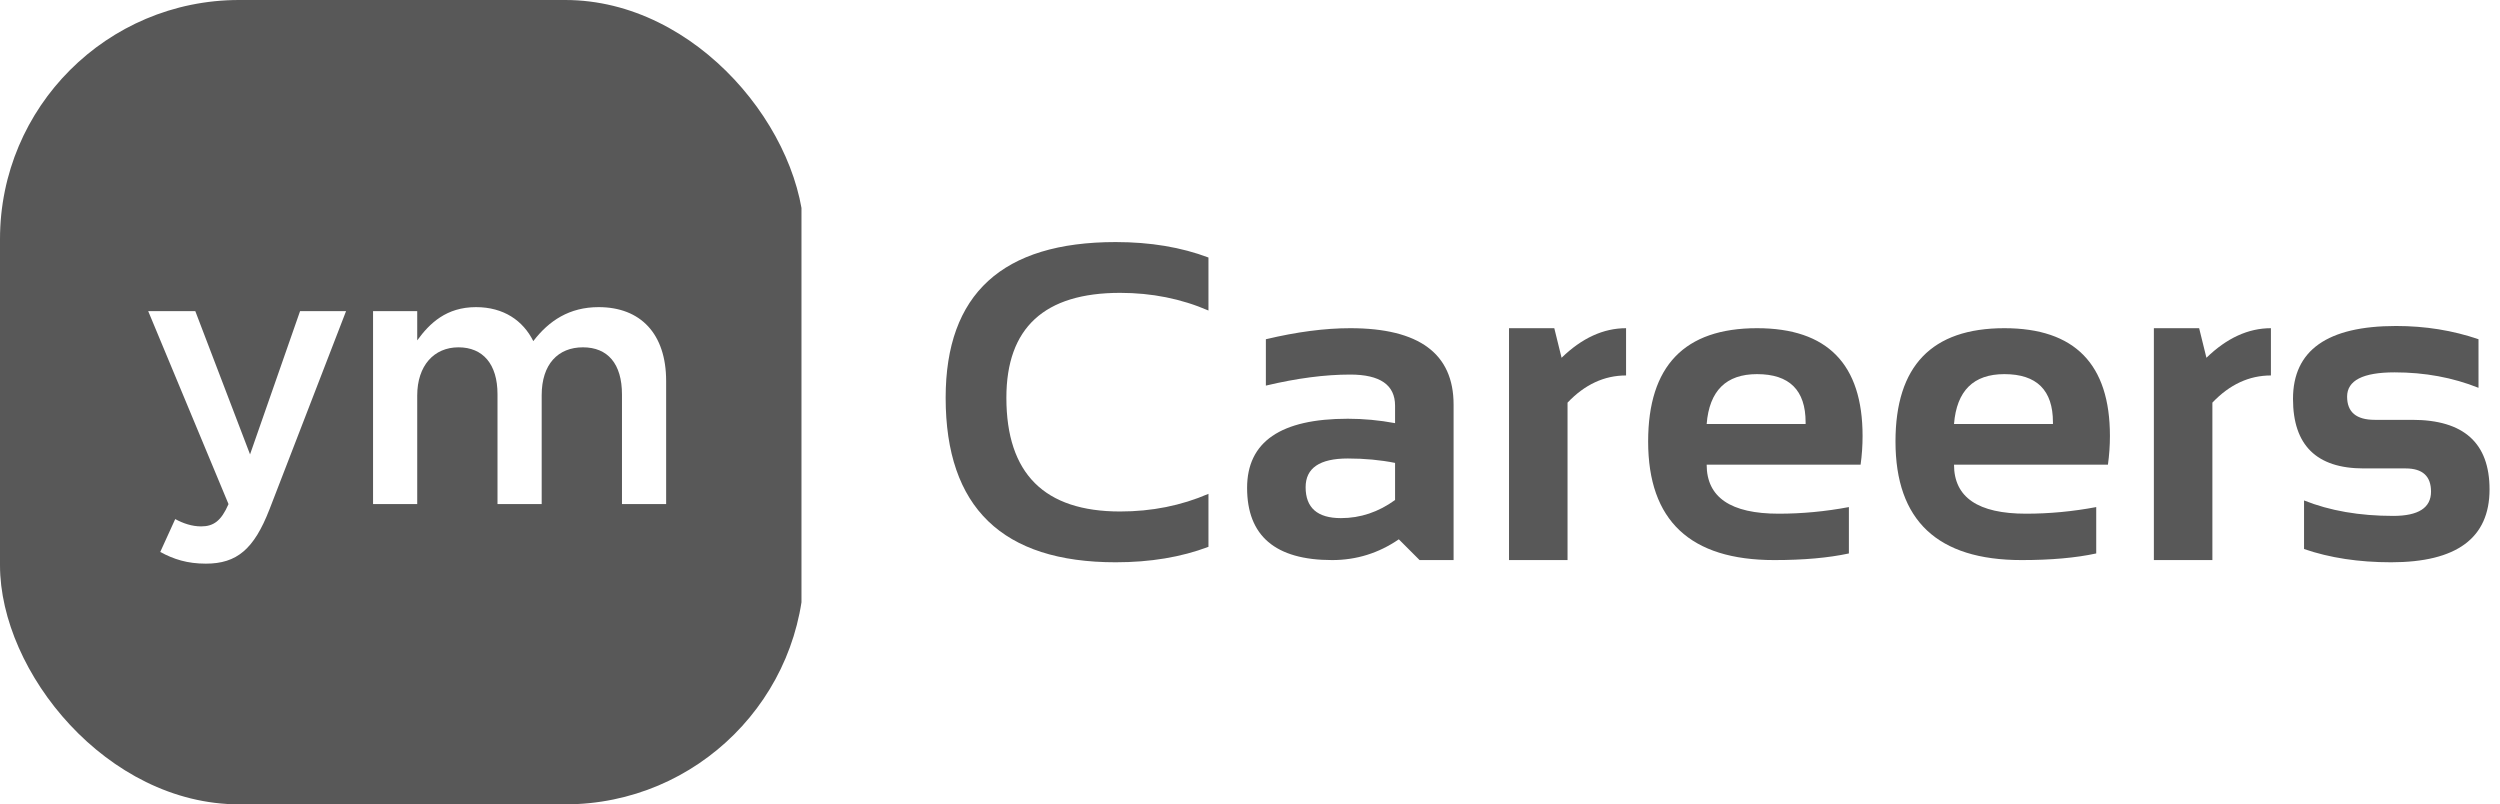 <svg width="230" height="74" viewBox="0 0 230 74" fill="none" xmlns="http://www.w3.org/2000/svg">
<g clip-path="url(#clip0_11856_3246)">
<path fill-rule="evenodd" clip-rule="evenodd" d="M-0.264 0H73.736V74H-0.264V0ZM24.784 46.881C23.372 50.512 21.795 51.856 18.942 51.856C17.228 51.856 15.986 51.454 14.743 50.781L16.12 47.755C16.859 48.158 17.665 48.428 18.505 48.428C19.647 48.428 20.352 47.923 21.023 46.377L13.635 28.626H17.968L23.004 41.804L27.605 28.626H31.837L24.785 46.881H24.784ZM61.285 35.047C61.285 30.71 58.934 28.256 55.074 28.256C52.386 28.256 50.507 29.499 49.063 31.382C48.123 29.499 46.343 28.256 43.79 28.256C41.071 28.256 39.527 29.735 38.384 31.315V28.626H34.321V46.376H38.384V36.392C38.384 33.635 39.93 31.954 42.179 31.954C44.429 31.954 45.77 33.501 45.77 36.257V46.376H49.835V36.358C49.835 33.501 51.347 31.954 53.63 31.954C55.912 31.954 57.222 33.467 57.222 36.29V46.377H61.285V35.047Z" fill="#585858"/>
</g>
<path d="M111.178 50.308C108.672 51.256 105.827 51.73 102.644 51.73C92.215 51.73 87 46.685 87 36.594C87 27.044 92.215 22.27 102.644 22.27C105.827 22.27 108.672 22.744 111.178 23.692V28.568C108.672 27.485 105.963 26.943 103.051 26.943C96.075 26.943 92.587 30.16 92.587 36.594C92.587 43.569 96.075 47.057 103.051 47.057C105.963 47.057 108.672 46.515 111.178 45.432V50.308Z" fill="#585858"/>
<path d="M114.733 44.883C114.733 40.644 117.821 38.524 123.998 38.524C125.447 38.524 126.896 38.659 128.346 38.93V37.325C128.346 35.415 126.971 34.46 124.221 34.46C121.892 34.46 119.305 34.799 116.46 35.476V31.21C119.305 30.532 121.892 30.194 124.221 30.194C130.56 30.194 133.73 32.537 133.73 37.224V51.527H130.601L128.691 49.617C126.835 50.89 124.79 51.527 122.555 51.527C117.341 51.527 114.733 49.312 114.733 44.883ZM128.346 42.587C126.991 42.316 125.542 42.181 123.998 42.181C121.411 42.181 120.117 43.061 120.117 44.822C120.117 46.718 121.201 47.667 123.368 47.667C125.156 47.667 126.815 47.111 128.346 46.001V42.587Z" fill="#585858"/>
<path d="M138.829 51.527V30.194H142.995L143.665 32.916C145.534 31.101 147.512 30.194 149.598 30.194V34.542C147.593 34.542 145.798 35.375 144.214 37.041V51.527H138.829Z" fill="#585858"/>
<path d="M161.646 30.194C168.12 30.194 171.357 33.499 171.357 40.109C171.357 40.989 171.297 41.869 171.175 42.75H157.013C157.013 45.757 159.221 47.26 163.637 47.26C165.791 47.26 167.944 47.057 170.098 46.651V50.917C168.215 51.324 165.926 51.527 163.231 51.527C155.496 51.527 151.629 47.89 151.629 40.617C151.629 33.668 154.968 30.194 161.646 30.194ZM157.013 39.011H166.116V38.849C166.116 35.896 164.626 34.42 161.646 34.42C158.801 34.42 157.257 35.95 157.013 39.011Z" fill="#585858"/>
<path d="M184.401 30.194C190.876 30.194 194.113 33.499 194.113 40.109C194.113 40.989 194.052 41.869 193.93 42.75H179.769C179.769 45.757 181.977 47.26 186.392 47.26C188.546 47.26 190.7 47.057 192.853 46.651V50.917C190.97 51.324 188.681 51.527 185.986 51.527C178.252 51.527 174.385 47.89 174.385 40.617C174.385 33.668 177.724 30.194 184.401 30.194ZM179.769 39.011H188.871V38.849C188.871 35.896 187.381 34.42 184.401 34.42C181.557 34.42 180.013 35.95 179.769 39.011Z" fill="#585858"/>
<path d="M198.156 51.527V30.194H202.321L202.992 32.916C204.861 31.101 206.838 30.194 208.924 30.194V34.542C206.92 34.542 205.125 35.375 203.54 37.041V51.527H198.156Z" fill="#585858"/>
<path d="M211.972 50.511V46.041C214.342 46.989 217.078 47.463 220.18 47.463C222.496 47.463 223.654 46.718 223.654 45.228C223.654 43.806 222.875 43.095 221.318 43.095H217.457C213.123 43.095 210.956 40.962 210.956 36.695C210.956 32.225 214.119 29.991 220.444 29.991C223.126 29.991 225.652 30.397 228.022 31.21V35.679C225.652 34.731 223.079 34.257 220.302 34.257C217.39 34.257 215.934 35.002 215.934 36.492C215.934 37.914 216.78 38.625 218.473 38.625H221.927C226.668 38.625 229.038 40.759 229.038 45.025C229.038 49.495 226.018 51.73 219.977 51.73C217.01 51.73 214.342 51.324 211.972 50.511Z" fill="#585858"/>
<defs>
<clipPath id="clip0_11856_3246">
<rect width="74" height="74" rx="22" fill="white"/>
</clipPath>
</defs>
</svg>

